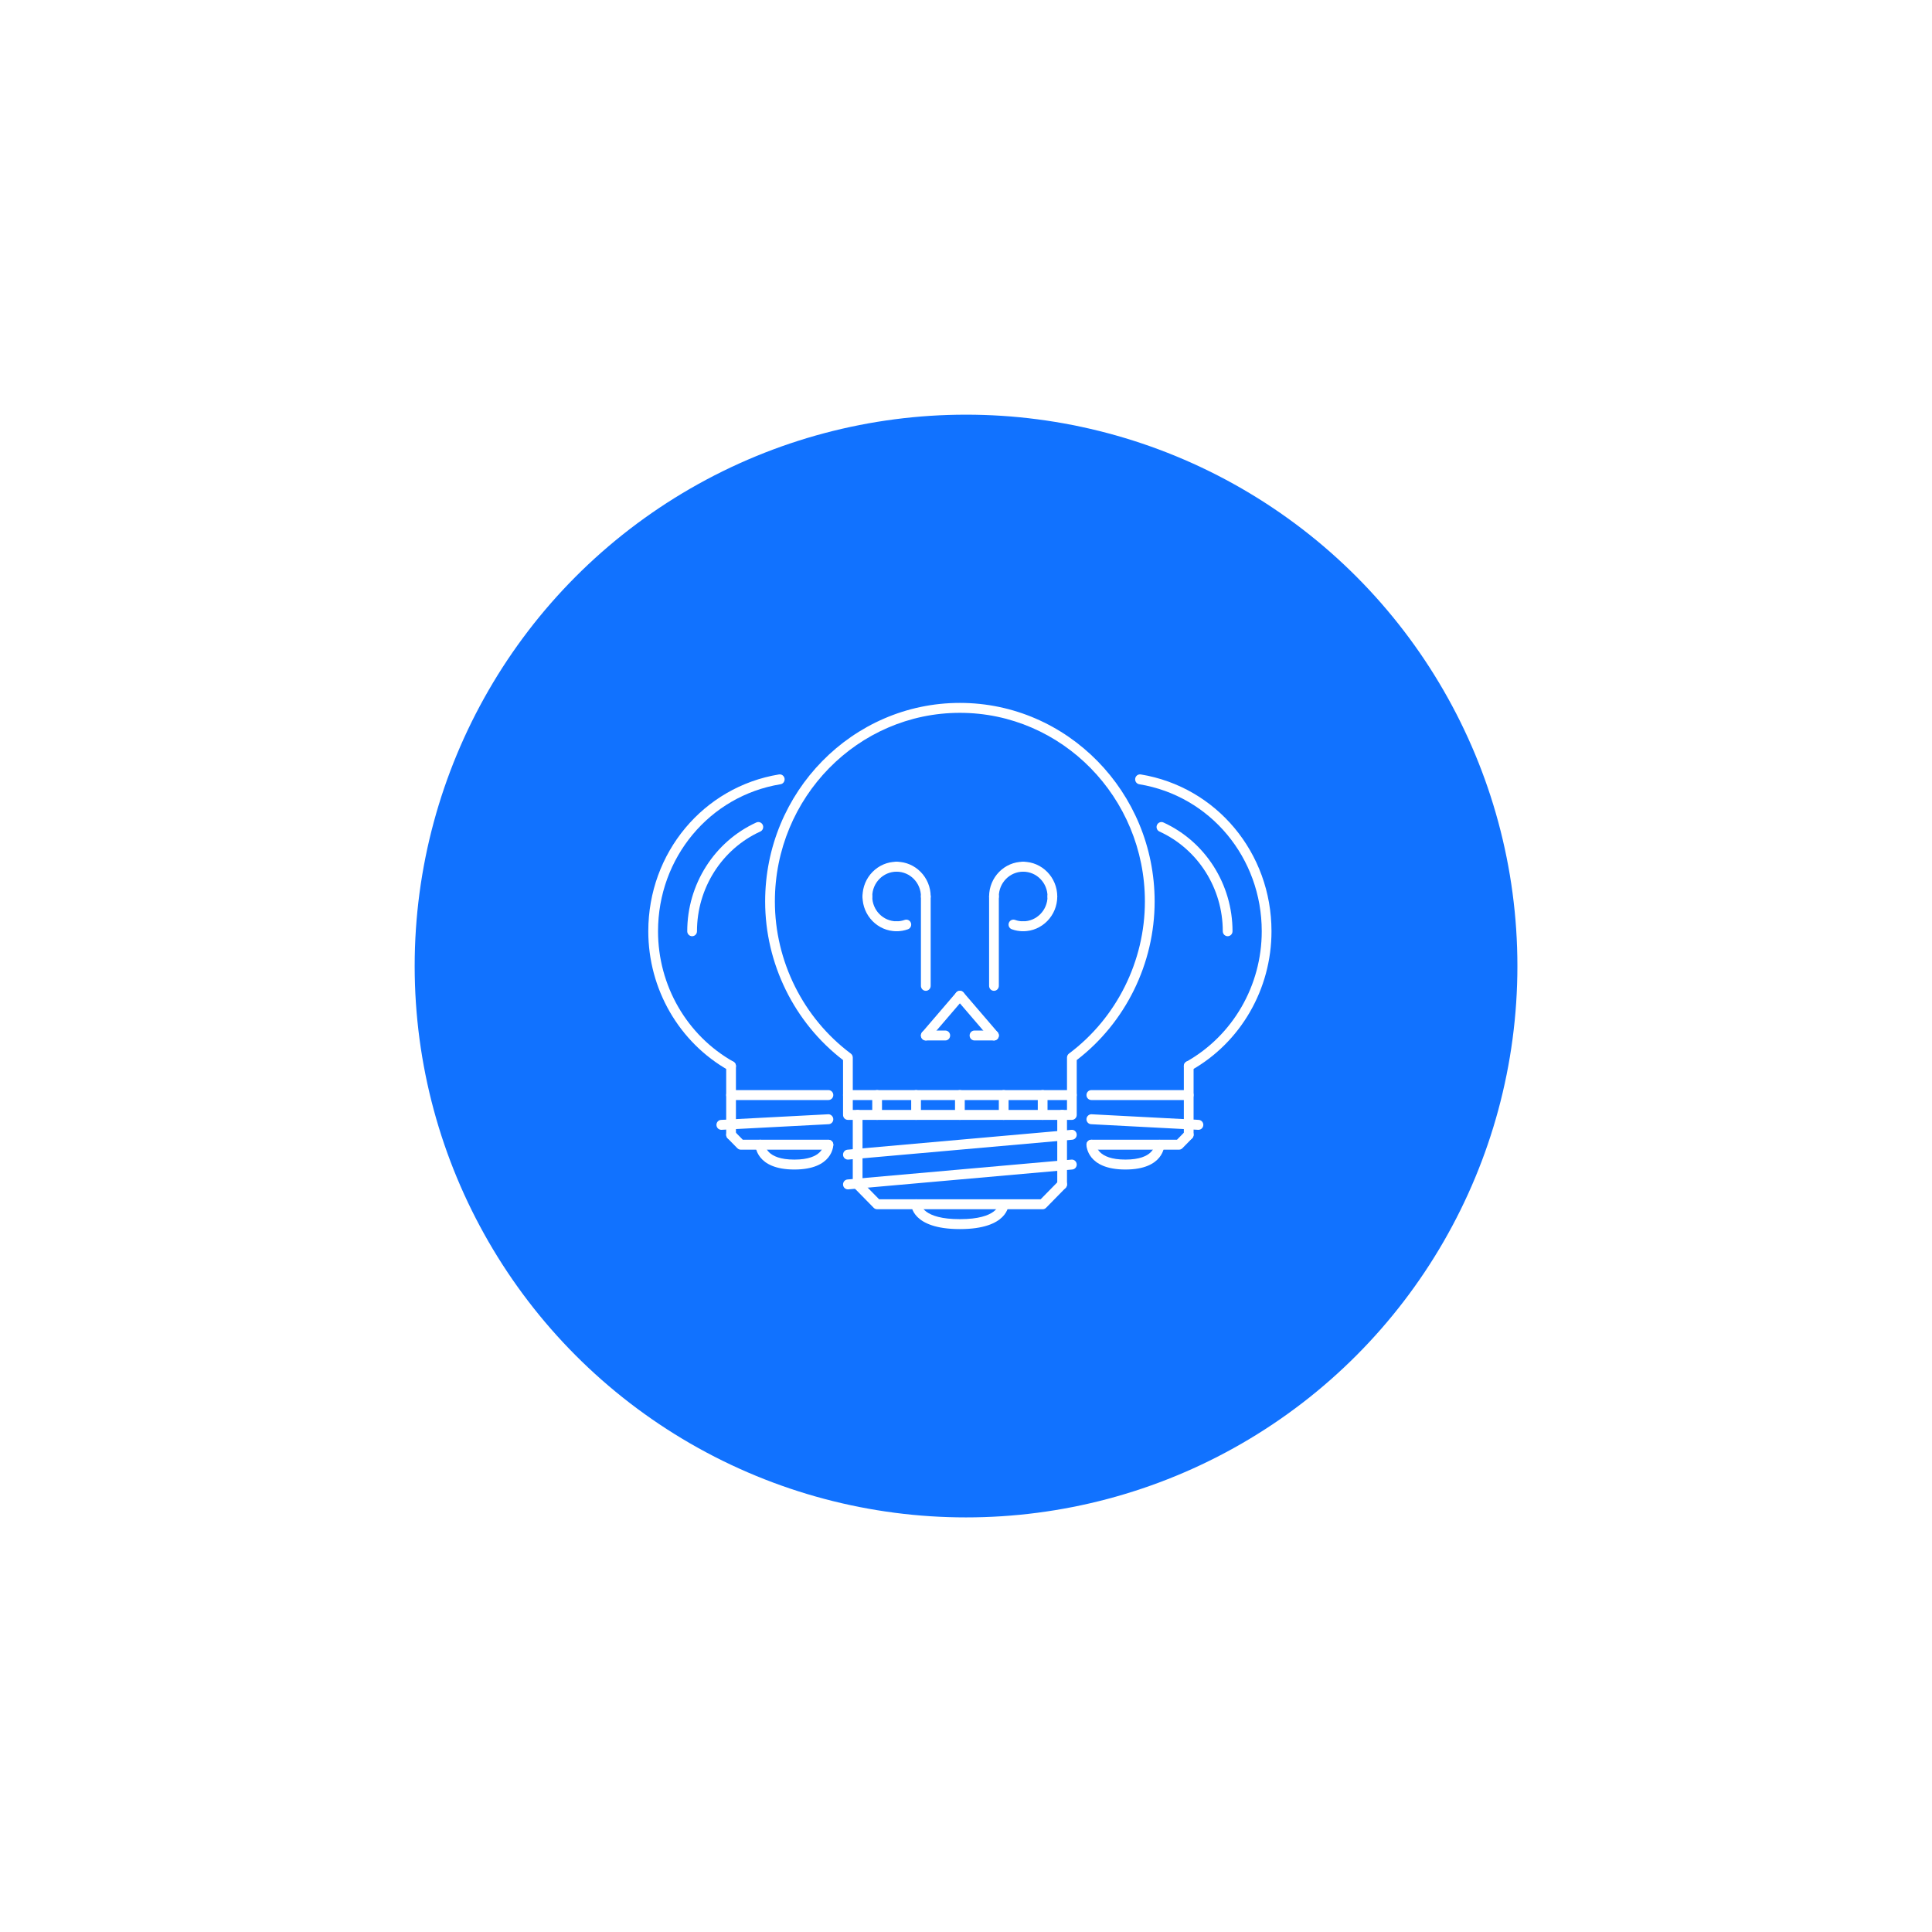 <?xml version="1.0" encoding="UTF-8"?>
<svg xmlns="http://www.w3.org/2000/svg" width="158" height="158" viewBox="0 0 158 158" fill="none">
  <g filter="url(#filter0_d_230_560)">
    <circle cx="79" cy="79" r="60" fill="white" fill-opacity="0.79" shape-rendering="crispEdges"></circle>
  </g>
  <g filter="url(#filter1_d_230_560)">
    <circle cx="79.003" cy="79.003" r="45.091" fill="#1172FF"></circle>
  </g>
  <path d="M75.713 81.03C75.66 81.03 75.609 81.019 75.56 80.999C75.512 80.978 75.468 80.949 75.431 80.911C75.394 80.873 75.365 80.829 75.345 80.779C75.325 80.73 75.314 80.677 75.314 80.624V73.317C75.314 73.263 75.325 73.21 75.345 73.161C75.365 73.112 75.394 73.067 75.431 73.029C75.468 72.992 75.512 72.962 75.56 72.942C75.609 72.921 75.66 72.911 75.713 72.911C75.765 72.911 75.817 72.921 75.865 72.942C75.913 72.962 75.957 72.992 75.994 73.029C76.031 73.067 76.061 73.112 76.081 73.161C76.1 73.21 76.111 73.263 76.111 73.317V80.624C76.111 80.677 76.1 80.73 76.081 80.779C76.061 80.829 76.031 80.873 75.994 80.911C75.957 80.949 75.913 80.978 75.865 80.999C75.817 81.019 75.765 81.03 75.713 81.03Z" fill="white"></path>
  <path d="M75.713 73.722C75.661 73.722 75.609 73.712 75.561 73.692C75.512 73.671 75.468 73.641 75.431 73.604C75.394 73.566 75.365 73.521 75.345 73.472C75.325 73.423 75.315 73.37 75.315 73.317C75.315 72.197 74.422 71.287 73.324 71.287C73.104 71.287 72.926 71.105 72.926 70.881C72.926 70.656 73.104 70.475 73.324 70.475C74.861 70.475 76.111 71.75 76.111 73.317C76.111 73.37 76.101 73.423 76.081 73.472C76.061 73.521 76.031 73.566 75.995 73.604C75.957 73.641 75.914 73.671 75.865 73.692C75.817 73.712 75.765 73.722 75.713 73.722Z" fill="white"></path>
  <path d="M70.935 73.722C70.883 73.722 70.831 73.712 70.783 73.692C70.734 73.671 70.691 73.641 70.654 73.604C70.617 73.566 70.587 73.521 70.567 73.472C70.547 73.423 70.537 73.37 70.537 73.317C70.537 71.75 71.788 70.475 73.324 70.475C73.544 70.475 73.722 70.656 73.722 70.881C73.722 71.105 73.544 71.287 73.324 71.287C72.227 71.287 71.333 72.198 71.333 73.317C71.333 73.37 71.323 73.423 71.303 73.472C71.283 73.521 71.254 73.566 71.217 73.604C71.18 73.641 71.136 73.671 71.088 73.692C71.039 73.712 70.987 73.722 70.935 73.722Z" fill="white"></path>
  <path d="M73.324 76.158C71.787 76.158 70.537 74.883 70.537 73.317C70.537 73.263 70.547 73.21 70.567 73.161C70.587 73.112 70.617 73.067 70.654 73.029C70.691 72.992 70.734 72.962 70.783 72.942C70.831 72.921 70.883 72.911 70.935 72.911C70.987 72.911 71.039 72.921 71.088 72.942C71.136 72.962 71.18 72.992 71.217 73.029C71.254 73.067 71.283 73.112 71.303 73.161C71.323 73.21 71.333 73.263 71.333 73.317C71.333 74.436 72.227 75.346 73.324 75.346C73.376 75.346 73.428 75.357 73.477 75.377C73.525 75.398 73.569 75.427 73.606 75.465C73.643 75.503 73.672 75.548 73.692 75.597C73.712 75.646 73.722 75.699 73.722 75.752C73.722 75.806 73.712 75.858 73.692 75.908C73.672 75.957 73.643 76.002 73.606 76.039C73.569 76.077 73.525 76.107 73.477 76.127C73.428 76.148 73.376 76.158 73.324 76.158ZM81.287 81.03C81.235 81.03 81.183 81.019 81.135 80.999C81.086 80.978 81.043 80.949 81.005 80.911C80.969 80.873 80.939 80.829 80.919 80.779C80.899 80.73 80.889 80.677 80.889 80.624V73.317C80.889 73.263 80.899 73.21 80.919 73.161C80.939 73.112 80.969 73.067 81.006 73.029C81.043 72.992 81.086 72.962 81.135 72.942C81.183 72.921 81.235 72.911 81.287 72.911C81.339 72.911 81.391 72.921 81.44 72.942C81.488 72.962 81.532 72.992 81.569 73.029C81.606 73.067 81.635 73.112 81.655 73.161C81.675 73.21 81.685 73.263 81.685 73.317V80.624C81.685 80.677 81.675 80.73 81.655 80.779C81.635 80.829 81.606 80.873 81.569 80.911C81.532 80.949 81.488 80.979 81.44 80.999C81.391 81.019 81.34 81.03 81.287 81.03Z" fill="white"></path>
  <path d="M81.287 73.722C81.234 73.722 81.183 73.712 81.134 73.692C81.086 73.671 81.042 73.641 81.005 73.604C80.968 73.566 80.939 73.521 80.919 73.472C80.899 73.423 80.889 73.37 80.889 73.317C80.889 71.75 82.139 70.475 83.676 70.475C83.896 70.475 84.074 70.656 84.074 70.881C84.074 71.105 83.896 71.287 83.676 71.287C82.578 71.287 81.685 72.198 81.685 73.317C81.685 73.37 81.675 73.423 81.655 73.472C81.635 73.521 81.605 73.566 81.568 73.604C81.531 73.641 81.487 73.671 81.439 73.692C81.391 73.712 81.339 73.723 81.287 73.722Z" fill="white"></path>
  <path d="M86.065 73.722C86.013 73.722 85.961 73.712 85.913 73.692C85.865 73.671 85.821 73.641 85.784 73.604C85.747 73.566 85.717 73.521 85.697 73.472C85.677 73.423 85.667 73.37 85.667 73.317C85.667 72.197 84.775 71.287 83.677 71.287C83.456 71.287 83.278 71.105 83.278 70.881C83.278 70.656 83.456 70.475 83.677 70.475C85.213 70.475 86.463 71.75 86.463 73.317C86.463 73.37 86.453 73.423 86.433 73.472C86.413 73.521 86.384 73.566 86.347 73.604C86.31 73.641 86.266 73.671 86.218 73.692C86.169 73.712 86.118 73.722 86.065 73.722Z" fill="white"></path>
  <path d="M83.677 76.158C83.624 76.158 83.572 76.148 83.524 76.127C83.476 76.107 83.432 76.077 83.395 76.039C83.358 76.002 83.329 75.957 83.308 75.908C83.289 75.858 83.278 75.806 83.278 75.752C83.278 75.699 83.289 75.646 83.308 75.597C83.329 75.548 83.358 75.503 83.395 75.465C83.432 75.427 83.476 75.397 83.524 75.377C83.572 75.357 83.624 75.346 83.677 75.346C84.775 75.346 85.667 74.436 85.667 73.317C85.667 73.263 85.677 73.21 85.697 73.161C85.717 73.112 85.747 73.067 85.784 73.029C85.821 72.992 85.865 72.962 85.913 72.942C85.961 72.921 86.013 72.911 86.065 72.911C86.118 72.911 86.169 72.921 86.218 72.942C86.266 72.962 86.31 72.992 86.347 73.029C86.384 73.067 86.413 73.112 86.433 73.161C86.453 73.21 86.463 73.263 86.463 73.317C86.463 74.883 85.213 76.158 83.677 76.158Z" fill="white"></path>
  <path d="M83.676 76.158C83.358 76.158 83.044 76.104 82.746 75.996C82.647 75.961 82.565 75.886 82.519 75.789C82.474 75.692 82.468 75.58 82.503 75.479C82.575 75.267 82.803 75.157 83.01 75.231C83.224 75.308 83.449 75.347 83.676 75.346C83.728 75.346 83.78 75.357 83.829 75.377C83.877 75.398 83.921 75.428 83.958 75.465C83.995 75.503 84.024 75.548 84.044 75.597C84.064 75.646 84.074 75.699 84.074 75.752C84.074 75.806 84.064 75.859 84.044 75.908C84.024 75.957 83.995 76.002 83.958 76.039C83.921 76.077 83.877 76.107 83.828 76.127C83.78 76.148 83.728 76.158 83.676 76.158ZM73.323 76.158C73.27 76.158 73.218 76.148 73.17 76.127C73.122 76.107 73.078 76.077 73.041 76.039C73.004 76.002 72.975 75.957 72.954 75.908C72.934 75.858 72.924 75.806 72.924 75.752C72.924 75.699 72.934 75.646 72.954 75.597C72.975 75.548 73.004 75.503 73.041 75.465C73.078 75.427 73.122 75.397 73.17 75.377C73.218 75.357 73.27 75.346 73.323 75.346C73.55 75.346 73.774 75.308 73.988 75.231C74.194 75.158 74.423 75.267 74.496 75.479C74.531 75.58 74.525 75.692 74.479 75.789C74.434 75.886 74.352 75.961 74.253 75.996C73.954 76.104 73.639 76.159 73.323 76.158ZM87.658 89.961H69.343C69.122 89.961 68.944 89.779 68.944 89.555C68.944 89.331 69.122 89.149 69.343 89.149H87.657C87.878 89.149 88.056 89.331 88.056 89.555C88.056 89.779 87.878 89.961 87.658 89.961Z" fill="white"></path>
  <path d="M85.269 91.585C85.216 91.585 85.165 91.574 85.116 91.554C85.068 91.534 85.024 91.504 84.987 91.466C84.95 91.428 84.921 91.383 84.901 91.334C84.881 91.285 84.87 91.232 84.87 91.179V89.555C84.87 89.502 84.881 89.449 84.901 89.4C84.921 89.35 84.95 89.306 84.987 89.268C85.024 89.23 85.068 89.2 85.116 89.18C85.165 89.159 85.216 89.149 85.269 89.149C85.321 89.149 85.373 89.159 85.421 89.18C85.469 89.2 85.513 89.23 85.55 89.268C85.587 89.306 85.617 89.35 85.636 89.4C85.656 89.449 85.667 89.502 85.667 89.555V91.179C85.667 91.232 85.656 91.285 85.636 91.334C85.617 91.383 85.587 91.428 85.55 91.466C85.513 91.504 85.469 91.534 85.421 91.554C85.373 91.574 85.321 91.585 85.269 91.585ZM82.083 91.585C82.031 91.585 81.979 91.574 81.931 91.554C81.883 91.534 81.839 91.504 81.802 91.466C81.765 91.428 81.735 91.383 81.715 91.334C81.695 91.285 81.685 91.232 81.685 91.179V89.555C81.685 89.502 81.695 89.449 81.716 89.4C81.736 89.35 81.765 89.306 81.802 89.268C81.839 89.23 81.883 89.2 81.931 89.18C81.979 89.159 82.031 89.149 82.083 89.149C82.136 89.149 82.187 89.159 82.236 89.18C82.284 89.2 82.328 89.23 82.365 89.268C82.402 89.306 82.431 89.35 82.451 89.4C82.471 89.449 82.482 89.502 82.482 89.555V91.179C82.482 91.232 82.471 91.285 82.451 91.334C82.431 91.383 82.402 91.428 82.365 91.466C82.328 91.504 82.284 91.534 82.236 91.554C82.187 91.574 82.136 91.585 82.083 91.585ZM78.5 91.585C78.448 91.585 78.396 91.574 78.348 91.554C78.299 91.534 78.255 91.504 78.218 91.466C78.181 91.428 78.152 91.383 78.132 91.334C78.112 91.285 78.102 91.232 78.102 91.179V89.555C78.102 89.502 78.112 89.449 78.132 89.4C78.152 89.35 78.181 89.306 78.218 89.268C78.255 89.23 78.299 89.2 78.348 89.18C78.396 89.159 78.448 89.149 78.5 89.149C78.552 89.149 78.604 89.159 78.652 89.18C78.701 89.2 78.745 89.23 78.782 89.268C78.819 89.306 78.848 89.35 78.868 89.4C78.888 89.449 78.898 89.502 78.898 89.555V91.179C78.898 91.232 78.888 91.285 78.868 91.334C78.848 91.383 78.819 91.428 78.782 91.466C78.745 91.504 78.701 91.534 78.652 91.554C78.604 91.574 78.552 91.585 78.5 91.585ZM74.916 91.585C74.864 91.585 74.812 91.574 74.764 91.554C74.716 91.534 74.672 91.504 74.635 91.466C74.598 91.428 74.569 91.383 74.549 91.334C74.529 91.285 74.518 91.232 74.518 91.179V89.555C74.518 89.331 74.697 89.149 74.916 89.149C75.137 89.149 75.315 89.331 75.315 89.555V91.179C75.315 91.232 75.305 91.285 75.284 91.334C75.264 91.383 75.235 91.428 75.198 91.466C75.161 91.504 75.117 91.534 75.069 91.554C75.021 91.574 74.969 91.585 74.916 91.585ZM71.731 91.585C71.679 91.585 71.627 91.574 71.579 91.554C71.531 91.534 71.487 91.504 71.45 91.466C71.413 91.428 71.383 91.383 71.363 91.334C71.343 91.285 71.333 91.232 71.333 91.179V89.555C71.333 89.502 71.344 89.449 71.364 89.4C71.383 89.35 71.413 89.306 71.45 89.268C71.487 89.23 71.531 89.2 71.579 89.18C71.627 89.159 71.679 89.149 71.731 89.149C71.784 89.149 71.835 89.159 71.884 89.18C71.932 89.2 71.976 89.23 72.013 89.268C72.05 89.306 72.079 89.35 72.099 89.4C72.119 89.449 72.13 89.502 72.13 89.555V91.179C72.13 91.232 72.119 91.285 72.099 91.334C72.079 91.383 72.05 91.428 72.013 91.466C71.976 91.504 71.932 91.534 71.884 91.554C71.835 91.574 71.784 91.585 71.731 91.585ZM69.342 94.832C69.243 94.832 69.147 94.794 69.073 94.726C69 94.657 68.954 94.563 68.946 94.462C68.941 94.408 68.947 94.355 68.963 94.304C68.978 94.253 69.004 94.206 69.037 94.165C69.071 94.124 69.112 94.091 69.159 94.066C69.205 94.042 69.256 94.027 69.308 94.022L87.623 92.398C87.838 92.371 88.035 92.544 88.054 92.768C88.059 92.821 88.053 92.874 88.037 92.925C88.021 92.976 87.996 93.023 87.962 93.064C87.928 93.105 87.887 93.139 87.841 93.163C87.794 93.188 87.744 93.203 87.692 93.207L69.377 94.831C69.365 94.832 69.354 94.832 69.342 94.832Z" fill="white"></path>
  <path d="M69.342 97.268C69.243 97.268 69.147 97.23 69.073 97.161C69 97.093 68.954 96.998 68.946 96.897C68.941 96.844 68.947 96.791 68.963 96.74C68.978 96.689 69.004 96.642 69.037 96.601C69.071 96.56 69.112 96.526 69.159 96.502C69.205 96.477 69.256 96.463 69.308 96.458L87.623 94.834C87.838 94.81 88.035 94.98 88.054 95.204C88.059 95.257 88.053 95.31 88.037 95.361C88.021 95.412 87.996 95.459 87.962 95.5C87.928 95.541 87.887 95.574 87.841 95.599C87.794 95.623 87.744 95.638 87.692 95.643L69.377 97.267C69.365 97.268 69.354 97.268 69.342 97.268Z" fill="white"></path>
  <path d="M70.138 97.268C70.086 97.268 70.034 97.258 69.986 97.237C69.938 97.217 69.894 97.187 69.857 97.149C69.82 97.112 69.79 97.067 69.77 97.018C69.751 96.968 69.74 96.916 69.74 96.862V91.179C69.74 91.126 69.751 91.073 69.77 91.023C69.79 90.974 69.82 90.929 69.857 90.892C69.894 90.854 69.938 90.824 69.986 90.804C70.034 90.783 70.086 90.773 70.138 90.773C70.191 90.773 70.242 90.783 70.291 90.804C70.339 90.824 70.383 90.854 70.42 90.892C70.457 90.929 70.486 90.974 70.506 91.023C70.526 91.073 70.537 91.126 70.537 91.179V96.862C70.537 96.916 70.526 96.968 70.506 97.018C70.486 97.067 70.457 97.112 70.42 97.149C70.383 97.187 70.339 97.217 70.291 97.237C70.242 97.258 70.191 97.268 70.138 97.268Z" fill="white"></path>
  <path d="M86.861 97.268C86.809 97.268 86.757 97.258 86.709 97.237C86.66 97.217 86.616 97.187 86.579 97.149C86.543 97.112 86.513 97.067 86.493 97.018C86.473 96.968 86.463 96.916 86.463 96.862V95.345C86.463 95.291 86.473 95.239 86.493 95.189C86.513 95.14 86.543 95.095 86.579 95.058C86.616 95.02 86.66 94.99 86.709 94.97C86.757 94.949 86.809 94.939 86.861 94.939C86.913 94.939 86.965 94.949 87.013 94.969C87.062 94.99 87.106 95.02 87.143 95.058C87.18 95.095 87.209 95.14 87.229 95.189C87.249 95.239 87.259 95.291 87.259 95.345V96.862C87.259 96.916 87.249 96.968 87.229 97.018C87.209 97.067 87.18 97.112 87.143 97.149C87.106 97.187 87.062 97.217 87.013 97.237C86.965 97.258 86.913 97.268 86.861 97.268Z" fill="white"></path>
  <path d="M86.861 95.751C86.809 95.751 86.757 95.74 86.709 95.72C86.66 95.7 86.616 95.669 86.579 95.632C86.542 95.594 86.513 95.549 86.493 95.5C86.473 95.451 86.463 95.398 86.463 95.345V91.179C86.463 91.126 86.473 91.073 86.493 91.023C86.513 90.974 86.543 90.929 86.579 90.892C86.616 90.854 86.66 90.824 86.709 90.804C86.757 90.783 86.809 90.773 86.861 90.773C86.913 90.773 86.965 90.783 87.013 90.804C87.062 90.824 87.106 90.854 87.143 90.892C87.18 90.929 87.209 90.974 87.229 91.023C87.249 91.073 87.259 91.126 87.259 91.179V95.345C87.259 95.398 87.249 95.451 87.229 95.5C87.209 95.549 87.18 95.594 87.143 95.632C87.106 95.67 87.062 95.7 87.013 95.72C86.965 95.74 86.913 95.751 86.861 95.751Z" fill="white"></path>
  <path d="M85.268 98.892H71.731C71.679 98.892 71.627 98.882 71.579 98.861C71.53 98.841 71.487 98.811 71.45 98.773L69.857 97.149C69.82 97.112 69.791 97.067 69.771 97.018C69.751 96.968 69.74 96.916 69.74 96.862C69.74 96.809 69.751 96.756 69.771 96.707C69.791 96.658 69.82 96.613 69.857 96.575C69.894 96.538 69.938 96.508 69.986 96.487C70.034 96.467 70.086 96.456 70.138 96.456C70.191 96.456 70.243 96.467 70.291 96.487C70.339 96.508 70.383 96.538 70.42 96.575L71.896 98.08H85.103L86.579 96.575C86.616 96.538 86.66 96.508 86.709 96.487C86.757 96.467 86.808 96.456 86.861 96.456C86.913 96.456 86.965 96.467 87.013 96.487C87.061 96.508 87.105 96.538 87.142 96.575C87.179 96.613 87.209 96.658 87.229 96.707C87.249 96.756 87.259 96.809 87.259 96.862C87.259 96.916 87.249 96.968 87.229 97.018C87.209 97.067 87.179 97.112 87.142 97.149L85.55 98.773C85.513 98.811 85.469 98.841 85.421 98.861C85.372 98.882 85.321 98.892 85.268 98.892Z" fill="white"></path>
  <path d="M78.5 100.516C74.564 100.516 74.519 98.569 74.519 98.486C74.519 98.433 74.529 98.38 74.549 98.331C74.569 98.281 74.598 98.237 74.635 98.199C74.672 98.161 74.716 98.131 74.764 98.111C74.813 98.091 74.864 98.08 74.917 98.08C75.02 98.08 75.12 98.121 75.194 98.195C75.269 98.269 75.312 98.369 75.315 98.475C75.319 98.52 75.473 99.704 78.5 99.704C81.57 99.704 81.685 98.486 81.685 98.474C81.699 98.255 81.88 98.068 82.096 98.088C82.311 98.094 82.482 98.267 82.482 98.486C82.482 98.569 82.437 100.516 78.5 100.516Z" fill="white"></path>
  <path d="M75.713 85.089C75.616 85.089 75.523 85.054 75.451 84.99C75.371 84.919 75.322 84.818 75.315 84.711C75.308 84.603 75.343 84.497 75.413 84.416L78.2 81.168C78.269 81.087 78.368 81.038 78.473 81.031C78.578 81.023 78.682 81.059 78.762 81.13C78.841 81.201 78.89 81.301 78.897 81.408C78.904 81.516 78.869 81.622 78.799 81.703L76.013 84.951C75.975 84.994 75.929 85.029 75.877 85.053C75.826 85.077 75.769 85.09 75.713 85.089Z" fill="white"></path>
  <path d="M81.287 85.089C81.23 85.089 81.174 85.077 81.122 85.053C81.07 85.029 81.024 84.994 80.986 84.951L78.2 81.703C78.13 81.622 78.095 81.516 78.102 81.408C78.109 81.301 78.158 81.201 78.237 81.13C78.402 80.982 78.653 81 78.799 81.168L81.587 84.416C81.656 84.498 81.691 84.603 81.684 84.711C81.677 84.819 81.628 84.919 81.549 84.99C81.476 85.054 81.383 85.09 81.287 85.089ZM77.305 85.089H75.713C75.66 85.09 75.609 85.079 75.56 85.059C75.512 85.038 75.468 85.008 75.431 84.971C75.394 84.933 75.365 84.888 75.345 84.839C75.325 84.79 75.314 84.737 75.314 84.683C75.314 84.63 75.325 84.577 75.345 84.528C75.365 84.479 75.394 84.434 75.431 84.396C75.468 84.359 75.512 84.329 75.56 84.308C75.609 84.288 75.66 84.278 75.713 84.278H77.305C77.358 84.278 77.409 84.288 77.458 84.308C77.506 84.329 77.55 84.359 77.587 84.396C77.624 84.434 77.653 84.479 77.673 84.528C77.693 84.577 77.703 84.63 77.703 84.683C77.703 84.737 77.693 84.79 77.673 84.839C77.653 84.888 77.624 84.933 77.587 84.971C77.55 85.008 77.506 85.038 77.458 85.059C77.409 85.079 77.357 85.09 77.305 85.089Z" fill="white"></path>
  <path d="M81.287 85.089H79.694C79.642 85.089 79.59 85.079 79.542 85.058C79.493 85.038 79.449 85.008 79.412 84.971C79.375 84.933 79.346 84.888 79.326 84.839C79.306 84.79 79.296 84.737 79.296 84.683C79.296 84.63 79.306 84.577 79.326 84.528C79.346 84.479 79.376 84.434 79.412 84.396C79.449 84.359 79.493 84.329 79.542 84.308C79.59 84.288 79.642 84.277 79.694 84.278H81.287C81.339 84.277 81.391 84.288 81.439 84.308C81.487 84.329 81.531 84.359 81.568 84.396C81.605 84.434 81.635 84.479 81.654 84.528C81.674 84.577 81.685 84.63 81.685 84.683C81.685 84.737 81.674 84.79 81.654 84.839C81.635 84.888 81.605 84.933 81.568 84.971C81.531 85.008 81.487 85.038 81.439 85.059C81.391 85.079 81.339 85.089 81.287 85.089Z" fill="white"></path>
  <path d="M87.658 91.585H69.343C69.291 91.585 69.239 91.574 69.191 91.554C69.142 91.534 69.098 91.504 69.061 91.466C69.024 91.428 68.995 91.383 68.975 91.334C68.955 91.285 68.945 91.232 68.945 91.179V86.693C64.952 83.629 62.574 78.796 62.574 73.723C62.574 64.769 69.719 57.484 78.5 57.484C87.281 57.484 94.427 64.769 94.427 73.723C94.427 78.796 92.048 83.629 88.056 86.693V91.179C88.056 91.232 88.046 91.285 88.026 91.334C88.006 91.383 87.977 91.428 87.94 91.466C87.903 91.504 87.859 91.534 87.81 91.554C87.762 91.574 87.71 91.585 87.658 91.585ZM69.741 90.773H87.26V86.488C87.26 86.359 87.32 86.238 87.423 86.161C91.31 83.257 93.63 78.608 93.63 73.723C93.63 65.216 86.843 58.296 78.5 58.296C70.158 58.296 63.37 65.216 63.37 73.723C63.37 78.607 65.691 83.256 69.578 86.161C69.628 86.198 69.669 86.248 69.698 86.305C69.726 86.362 69.741 86.424 69.741 86.488V90.773H69.741Z" fill="white"></path>
  <path d="M59.787 87.588C59.72 87.588 59.654 87.57 59.595 87.537C55.538 85.254 53.018 80.893 53.018 76.158C53.018 69.745 57.512 64.351 63.706 63.334C63.923 63.298 64.127 63.449 64.162 63.671C64.17 63.723 64.168 63.777 64.156 63.829C64.144 63.881 64.122 63.93 64.092 63.973C64.061 64.016 64.022 64.053 63.978 64.081C63.933 64.109 63.884 64.128 63.832 64.136C58.027 65.089 53.814 70.145 53.814 76.158C53.814 80.598 56.176 84.685 59.98 86.827C60.026 86.852 60.066 86.887 60.099 86.929C60.131 86.97 60.155 87.018 60.17 87.069C60.184 87.12 60.189 87.174 60.183 87.227C60.177 87.28 60.161 87.331 60.136 87.378C60.102 87.442 60.051 87.495 59.99 87.532C59.928 87.569 59.858 87.588 59.787 87.588Z" fill="white"></path>
  <path d="M59.787 93.209C59.734 93.209 59.683 93.198 59.634 93.178C59.586 93.157 59.542 93.127 59.505 93.09C59.468 93.052 59.439 93.007 59.419 92.958C59.399 92.909 59.389 92.856 59.389 92.803V87.181C59.389 87.128 59.399 87.075 59.419 87.026C59.439 86.976 59.468 86.932 59.505 86.894C59.542 86.856 59.586 86.826 59.634 86.806C59.683 86.785 59.734 86.775 59.787 86.775C59.839 86.775 59.891 86.785 59.939 86.806C59.987 86.826 60.031 86.856 60.068 86.894C60.105 86.932 60.135 86.976 60.155 87.026C60.175 87.075 60.185 87.128 60.185 87.181V92.803C60.185 92.856 60.175 92.909 60.155 92.958C60.135 93.007 60.105 93.052 60.068 93.09C60.032 93.127 59.987 93.157 59.939 93.178C59.891 93.198 59.839 93.209 59.787 93.209Z" fill="white"></path>
  <path d="M67.749 94.021H60.582C60.53 94.021 60.478 94.01 60.43 93.99C60.382 93.969 60.338 93.939 60.301 93.902L59.505 93.09C59.349 92.931 59.349 92.674 59.505 92.516C59.66 92.357 59.912 92.357 60.068 92.516L60.747 93.209H67.749C67.802 93.209 67.853 93.219 67.902 93.24C67.95 93.26 67.994 93.29 68.031 93.328C68.068 93.365 68.097 93.41 68.117 93.459C68.137 93.508 68.147 93.561 68.147 93.615C68.147 93.668 68.137 93.721 68.117 93.77C68.097 93.819 68.068 93.864 68.031 93.902C67.994 93.939 67.95 93.969 67.902 93.99C67.853 94.01 67.802 94.021 67.749 94.021ZM58.99 92.397C58.888 92.397 58.789 92.357 58.715 92.285C58.642 92.213 58.597 92.115 58.592 92.011C58.587 91.904 58.624 91.798 58.695 91.718C58.765 91.638 58.864 91.59 58.97 91.585L67.73 91.126C67.931 91.113 68.136 91.288 68.147 91.512C68.153 91.619 68.116 91.725 68.045 91.805C67.974 91.885 67.875 91.933 67.77 91.938L59.01 92.397H58.99Z" fill="white"></path>
  <path d="M67.75 89.961H59.787C59.567 89.961 59.389 89.779 59.389 89.555C59.389 89.331 59.567 89.149 59.787 89.149H67.75C67.97 89.149 68.148 89.331 68.148 89.555C68.148 89.779 67.97 89.961 67.75 89.961Z" fill="white"></path>
  <path d="M64.963 95.644C61.813 95.644 61.777 93.697 61.777 93.615C61.777 93.561 61.788 93.509 61.808 93.459C61.828 93.41 61.857 93.365 61.894 93.328C61.931 93.29 61.975 93.26 62.023 93.24C62.071 93.219 62.123 93.209 62.175 93.209C62.28 93.209 62.38 93.251 62.455 93.325C62.529 93.4 62.572 93.502 62.574 93.608C62.576 93.672 62.66 94.833 64.963 94.833C67.28 94.833 67.35 93.657 67.352 93.608C67.36 93.386 67.519 93.215 67.757 93.213C67.974 93.217 68.148 93.393 68.148 93.615C68.148 93.697 68.112 95.644 64.963 95.644Z" fill="white"></path>
  <path d="M56.601 76.564C56.549 76.564 56.497 76.554 56.449 76.533C56.401 76.513 56.357 76.483 56.32 76.445C56.283 76.408 56.253 76.363 56.233 76.314C56.213 76.264 56.203 76.212 56.203 76.158C56.203 72.321 58.421 68.829 61.854 67.262C61.951 67.218 62.06 67.215 62.159 67.253C62.257 67.292 62.337 67.368 62.38 67.466C62.402 67.515 62.413 67.568 62.415 67.621C62.416 67.674 62.407 67.727 62.389 67.777C62.37 67.827 62.342 67.873 62.306 67.911C62.27 67.95 62.227 67.981 62.179 68.003C59.032 69.439 56.999 72.641 56.999 76.158C56.999 76.211 56.989 76.264 56.969 76.314C56.949 76.363 56.92 76.408 56.883 76.445C56.846 76.483 56.802 76.513 56.754 76.533C56.705 76.554 56.654 76.564 56.601 76.564Z" fill="white"></path>
  <path d="M97.213 87.588C97.142 87.588 97.072 87.569 97.01 87.532C96.949 87.495 96.898 87.442 96.864 87.378C96.839 87.331 96.823 87.28 96.817 87.227C96.811 87.174 96.816 87.12 96.83 87.069C96.845 87.018 96.869 86.97 96.902 86.929C96.934 86.887 96.975 86.852 97.02 86.827C100.823 84.685 103.186 80.598 103.186 76.158C103.186 70.145 98.973 65.089 93.168 64.136C93.116 64.128 93.067 64.109 93.022 64.081C92.978 64.053 92.939 64.017 92.908 63.973C92.877 63.93 92.856 63.881 92.844 63.829C92.832 63.777 92.83 63.723 92.838 63.671C92.846 63.618 92.864 63.567 92.891 63.522C92.919 63.476 92.955 63.437 92.997 63.405C93.04 63.374 93.088 63.352 93.138 63.34C93.189 63.327 93.242 63.326 93.294 63.334C99.487 64.351 103.983 69.745 103.983 76.158C103.983 80.894 101.462 85.254 97.405 87.537C97.344 87.571 97.278 87.588 97.213 87.588Z" fill="white"></path>
  <path d="M97.214 93.209C97.161 93.209 97.11 93.198 97.061 93.178C97.013 93.157 96.969 93.127 96.932 93.09C96.895 93.052 96.866 93.007 96.846 92.958C96.826 92.909 96.815 92.856 96.815 92.803V87.181C96.815 87.128 96.826 87.075 96.846 87.026C96.866 86.976 96.895 86.931 96.932 86.894C96.969 86.856 97.013 86.826 97.061 86.806C97.11 86.785 97.161 86.775 97.214 86.775C97.266 86.775 97.318 86.785 97.366 86.806C97.414 86.826 97.458 86.856 97.495 86.894C97.532 86.932 97.561 86.976 97.582 87.026C97.602 87.075 97.612 87.128 97.612 87.181V92.803C97.612 92.856 97.602 92.909 97.582 92.958C97.561 93.007 97.532 93.052 97.495 93.09C97.458 93.127 97.414 93.157 97.366 93.178C97.318 93.198 97.266 93.209 97.214 93.209Z" fill="white"></path>
  <path d="M96.418 94.021H89.25C89.198 94.021 89.146 94.01 89.098 93.99C89.049 93.969 89.006 93.939 88.969 93.902C88.932 93.864 88.902 93.819 88.882 93.77C88.862 93.721 88.852 93.668 88.852 93.615C88.852 93.561 88.862 93.509 88.882 93.459C88.902 93.41 88.932 93.365 88.969 93.328C89.006 93.29 89.049 93.26 89.098 93.24C89.146 93.219 89.198 93.209 89.25 93.209H96.253L96.932 92.516C97.087 92.357 97.339 92.357 97.495 92.516C97.65 92.674 97.65 92.931 97.495 93.09L96.699 93.902C96.662 93.939 96.618 93.969 96.57 93.99C96.522 94.01 96.47 94.021 96.418 94.021ZM98.01 92.397H97.989L89.229 91.938C89.177 91.936 89.126 91.922 89.079 91.9C89.031 91.877 88.989 91.844 88.954 91.805C88.919 91.765 88.892 91.719 88.874 91.669C88.857 91.618 88.849 91.565 88.852 91.512C88.863 91.288 89.064 91.114 89.27 91.126L98.03 91.585C98.135 91.591 98.234 91.639 98.305 91.719C98.376 91.799 98.413 91.904 98.408 92.011C98.402 92.115 98.358 92.213 98.284 92.285C98.21 92.357 98.112 92.397 98.01 92.397Z" fill="white"></path>
  <path d="M97.214 89.961H89.25C89.03 89.961 88.852 89.779 88.852 89.555C88.852 89.331 89.03 89.149 89.25 89.149H97.214C97.434 89.149 97.612 89.331 97.612 89.555C97.612 89.779 97.434 89.961 97.214 89.961Z" fill="white"></path>
  <path d="M92.037 95.644C88.887 95.644 88.852 93.697 88.852 93.615C88.852 93.39 89.03 93.209 89.25 93.209C89.47 93.209 89.648 93.39 89.648 93.615C89.649 93.657 89.719 94.832 92.037 94.832C94.354 94.832 94.424 93.657 94.426 93.608C94.433 93.386 94.601 93.215 94.832 93.213C95.048 93.217 95.222 93.393 95.222 93.615C95.222 93.697 95.186 95.644 92.037 95.644Z" fill="white"></path>
  <path d="M100.398 76.564C100.346 76.564 100.294 76.554 100.246 76.533C100.197 76.513 100.153 76.483 100.116 76.445C100.079 76.408 100.05 76.363 100.03 76.314C100.01 76.264 100 76.212 100 76.158C100 72.641 97.967 69.439 94.82 68.003C94.772 67.981 94.729 67.95 94.693 67.911C94.657 67.873 94.629 67.827 94.61 67.777C94.592 67.728 94.583 67.674 94.584 67.621C94.585 67.568 94.597 67.515 94.619 67.467C94.709 67.263 94.945 67.171 95.145 67.262C98.578 68.829 100.796 72.321 100.796 76.158C100.796 76.212 100.786 76.264 100.766 76.314C100.746 76.363 100.717 76.408 100.68 76.445C100.643 76.483 100.599 76.513 100.55 76.533C100.502 76.554 100.45 76.564 100.398 76.564Z" fill="white"></path>
  <defs>
    <filter id="filter0_d_230_560" x="0.9" y="0.9" width="156.2" height="156.2" filterUnits="userSpaceOnUse" color-interpolation-filters="sRGB">
      <feFlood flood-opacity="0" result="BackgroundImageFix"></feFlood>
      <feColorMatrix in="SourceAlpha" type="matrix" values="0 0 0 0 0 0 0 0 0 0 0 0 0 0 0 0 0 0 127 0" result="hardAlpha"></feColorMatrix>
      <feOffset></feOffset>
      <feGaussianBlur stdDeviation="9.05"></feGaussianBlur>
      <feComposite in2="hardAlpha" operator="out"></feComposite>
      <feColorMatrix type="matrix" values="0 0 0 0 0.067 0 0 0 0 0.447 0 0 0 0 1 0 0 0 0.1 0"></feColorMatrix>
      <feBlend mode="normal" in2="BackgroundImageFix" result="effect1_dropShadow_230_560"></feBlend>
      <feBlend mode="normal" in="SourceGraphic" in2="effect1_dropShadow_230_560" result="shape"></feBlend>
    </filter>
    <filter id="filter1_d_230_560" x="15.812" y="15.812" width="126.382" height="126.382" filterUnits="userSpaceOnUse" color-interpolation-filters="sRGB">
      <feFlood flood-opacity="0" result="BackgroundImageFix"></feFlood>
      <feColorMatrix in="SourceAlpha" type="matrix" values="0 0 0 0 0 0 0 0 0 0 0 0 0 0 0 0 0 0 127 0" result="hardAlpha"></feColorMatrix>
      <feOffset></feOffset>
      <feGaussianBlur stdDeviation="9.05"></feGaussianBlur>
      <feComposite in2="hardAlpha" operator="out"></feComposite>
      <feColorMatrix type="matrix" values="0 0 0 0 0.067 0 0 0 0 0.447 0 0 0 0 1 0 0 0 0.1 0"></feColorMatrix>
      <feBlend mode="normal" in2="BackgroundImageFix" result="effect1_dropShadow_230_560"></feBlend>
      <feBlend mode="normal" in="SourceGraphic" in2="effect1_dropShadow_230_560" result="shape"></feBlend>
    </filter>
  </defs>
</svg>
